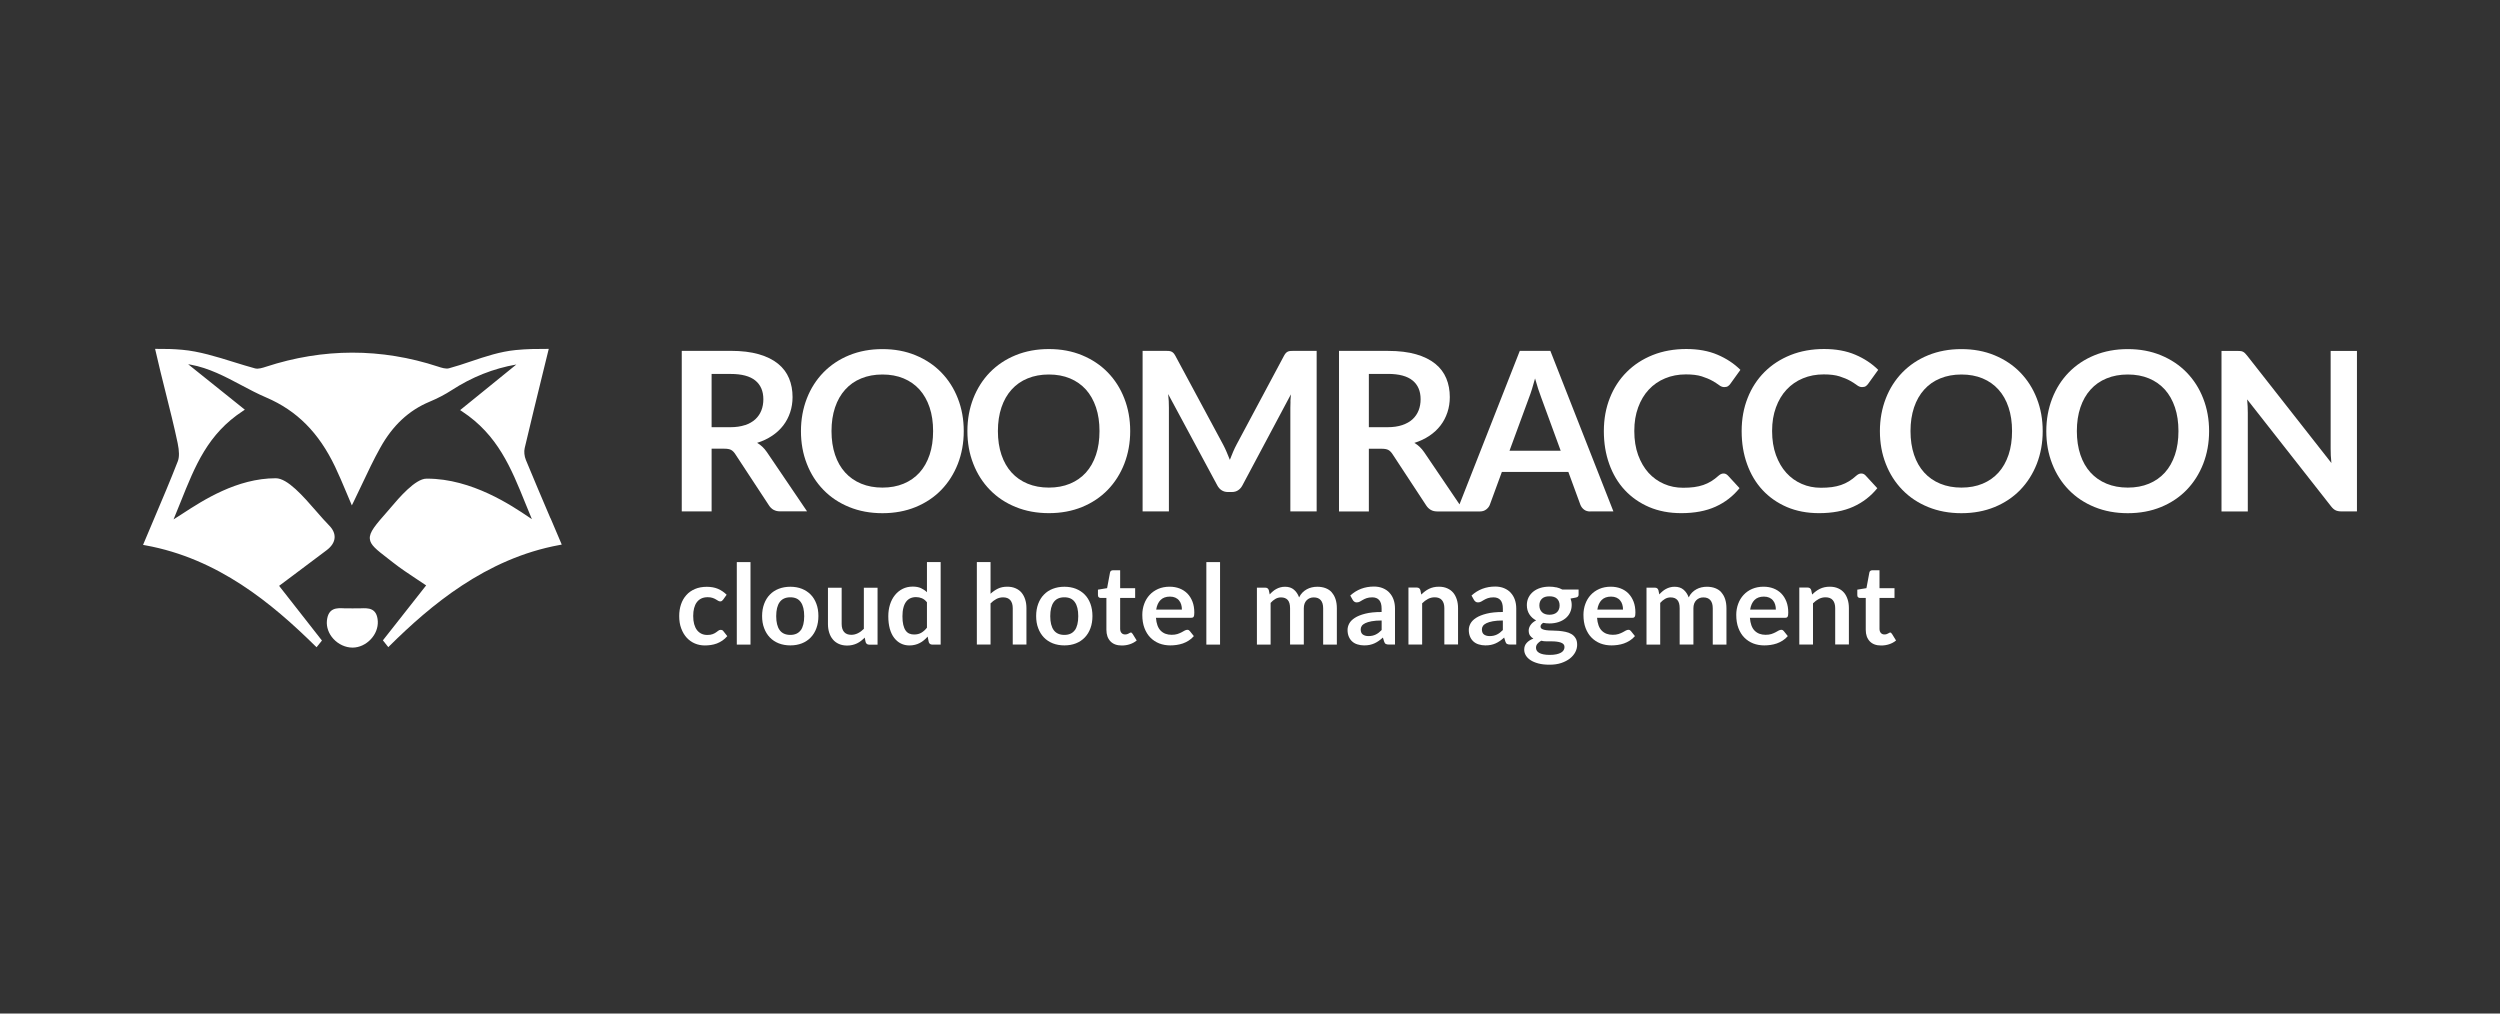 <?xml version="1.0" encoding="UTF-8"?>
<svg id="Layer_1" data-name="Layer 1" xmlns="http://www.w3.org/2000/svg" xmlns:xlink="http://www.w3.org/1999/xlink" viewBox="0 0 500 202.7">
  <rect x="0" y="0" width="500" height="202.7" fill="#333333" stroke="none"/>
  <defs>
    <style>
      .cls-1 {
        fill: none;
      }

      .cls-2 {
        fill: #fff;
      }

      .cls-3 {
        clip-path: url(#clippath);
      }
    </style>
    <clipPath id="clippath">
      <rect class="cls-1" x="28.61" y="69.78" width="442.79" height="63.15"/>
    </clipPath>
  </defs>
  <g class="cls-3">
    <g>
      <path class="cls-2" d="M110.09,103.65c-1.71-4.02-3.33-7.81-4.91-11.65-.31-.76-.41-1.69-.24-2.39,1.18-5.02,2.43-10.12,3.64-15.06l1.17-4.77h-.45c-2.04,0-3.8,0-6.16.23-3.09.3-6.06,1.29-8.93,2.26-1.44.49-2.94.99-4.42,1.39-.63.17-1.52-.12-2.18-.34-11.37-3.73-22.95-3.72-34.42.03-.61.2-1.54.51-2.18.33-1.35-.36-2.74-.8-4.21-1.25-3.45-1.08-7.01-2.18-10.33-2.47-2.02-.18-3.15-.18-5.01-.18h-.44l.1.43c.62,2.75,1.32,5.55,2,8.26.83,3.33,1.7,6.76,2.41,10.15.34,1.63.35,2.83.02,3.66-1.49,3.84-3.1,7.61-4.79,11.6-.65,1.54-1.31,3.09-1.98,4.69l-.17.41.44.08c14.59,2.64,25.37,11.65,33.98,20.12l.28.27,1.08-1.34-8.57-10.94,2.45-1.83c2.37-1.77,4.72-3.52,7.06-5.3.99-.75,1.53-1.59,1.59-2.48.06-.85-.32-1.7-1.13-2.51-.73-.73-1.57-1.7-2.47-2.73-2.72-3.13-5.81-6.67-8.17-6.67-7.76,0-14.55,4.42-18.61,7.06-.7.46-1.32.85-1.83,1.17.49-1.18.96-2.34,1.41-3.47,2.92-7.3,5.44-13.61,12.44-18.2l.41-.27-3.29-2.64c-2.7-2.16-5.31-4.25-8.05-6.45.18.03.34.05.49.08,3.65.66,6.92,2.39,10.08,4.07,1.63.87,3.32,1.76,5.05,2.5,6.14,2.63,10.51,7.03,13.76,13.83.78,1.63,1.49,3.32,2.18,4.96.29.69.58,1.39.88,2.08l.3.71.34-.69c.57-1.16,1.11-2.32,1.66-3.47,1.21-2.56,2.35-4.98,3.68-7.36,2.48-4.46,5.69-7.46,9.81-9.19,1.68-.7,3.18-1.49,4.47-2.33,4.07-2.64,8.32-4.33,12.94-5.14-2.05,1.66-4.05,3.28-6.07,4.93l-5.17,4.19.4.27c7.12,4.68,9.8,11.32,12.64,18.35.42,1.05.86,2.13,1.31,3.19-.18-.12-.38-.26-.59-.39-3.42-2.31-11.41-7.71-20.35-7.71h-.14c-2.24,0-5.53,3.88-7.11,5.74-.19.22-.35.41-.48.56-2.66,3.03-3.87,4.41-3.74,5.76.11,1.2,1.32,2.14,3.52,3.84.34.26.7.55,1.09.85,1.54,1.21,3.19,2.3,4.79,3.36.63.41,1.25.82,1.86,1.24l-8.65,10.99,1.08,1.36.28-.28c8.05-7.96,19.19-17.45,33.97-20.15l.44-.08-.17-.41c-.7-1.66-1.39-3.27-2.07-4.87h0Z"/>
      <path class="cls-2" d="M72.21,121.66c-.58.02-2.81.02-3.41,0-1.41-.07-3.16-.15-3.42,2.49-.12,1.27.35,2.59,1.3,3.62,1.01,1.1,2.43,1.75,3.82,1.75h.05c1.32-.01,2.64-.63,3.62-1.68.95-1.01,1.45-2.31,1.39-3.57-.15-2.73-1.93-2.66-3.35-2.61Z"/>
      <path class="cls-2" d="M154.72,101.96c.36.21.8.31,1.32.31h5.37l-8.04-11.86c-.55-.8-1.2-1.41-1.95-1.84,1.13-.35,2.13-.83,3.01-1.42.88-.59,1.62-1.28,2.22-2.06.6-.78,1.06-1.66,1.38-2.62.32-.96.48-1.98.48-3.06,0-1.36-.23-2.61-.7-3.74-.47-1.13-1.2-2.11-2.2-2.92-1-.81-2.28-1.45-3.84-1.9-1.56-.45-3.44-.68-5.63-.68h-9.79v32.11h5.97v-12.54h2.55c.59,0,1.04.08,1.34.24.3.16.58.44.83.82l6.75,10.28c.25.39.56.68.92.89h0ZM148.99,85.02c-.84.28-1.82.42-2.94.42h-3.73v-10.65h3.82c2.21,0,3.85.44,4.92,1.31,1.07.87,1.61,2.12,1.61,3.75,0,.81-.13,1.56-.4,2.24-.27.68-.67,1.27-1.21,1.77-.54.5-1.23.88-2.06,1.17h0Z"/>
      <path class="cls-2" d="M188.26,74.49c-1.42-1.46-3.13-2.6-5.13-3.43-2-.83-4.21-1.24-6.64-1.24s-4.64.41-6.65,1.23c-2.01.82-3.72,1.97-5.15,3.43-1.43,1.47-2.54,3.2-3.32,5.21-.78,2.01-1.18,4.19-1.18,6.54s.39,4.53,1.18,6.54c.78,2.01,1.89,3.74,3.32,5.21,1.43,1.47,3.14,2.61,5.15,3.43,2.01.82,4.22,1.23,6.65,1.23s4.64-.41,6.64-1.23c2-.82,3.71-1.97,5.13-3.43,1.42-1.47,2.52-3.2,3.31-5.21.78-2.01,1.18-4.19,1.18-6.54s-.39-4.53-1.18-6.54c-.78-2.01-1.89-3.74-3.31-5.2h0ZM185.92,90.96c-.47,1.4-1.14,2.58-2.01,3.55-.88.97-1.94,1.71-3.19,2.23-1.25.52-2.66.78-4.23.78s-2.98-.26-4.24-.78c-1.26-.52-2.33-1.26-3.21-2.23-.88-.97-1.56-2.15-2.03-3.55-.47-1.4-.71-2.98-.71-4.74s.24-3.34.71-4.74c.47-1.4,1.15-2.59,2.03-3.56.88-.98,1.95-1.73,3.21-2.24,1.26-.52,2.67-.78,4.24-.78s2.98.26,4.23.78c1.25.52,2.31,1.27,3.19,2.24.87.98,1.54,2.16,2.01,3.56.47,1.4.7,2.98.7,4.74s-.23,3.34-.7,4.74Z"/>
      <path class="cls-2" d="M203.13,101.4c2.01.82,4.22,1.23,6.65,1.23s4.64-.41,6.64-1.23c2-.82,3.71-1.97,5.13-3.43,1.42-1.47,2.52-3.2,3.31-5.21.78-2.01,1.18-4.19,1.18-6.54s-.39-4.53-1.18-6.54c-.78-2.01-1.89-3.74-3.31-5.2-1.42-1.46-3.13-2.6-5.13-3.43-2-.83-4.21-1.24-6.64-1.24s-4.64.41-6.65,1.23c-2.01.82-3.72,1.97-5.15,3.43-1.43,1.47-2.53,3.2-3.32,5.21-.78,2.01-1.18,4.19-1.18,6.54s.39,4.53,1.18,6.54c.78,2.01,1.89,3.74,3.32,5.21,1.43,1.47,3.14,2.61,5.15,3.43h0ZM200.29,81.48c.47-1.4,1.15-2.59,2.03-3.56.88-.98,1.95-1.73,3.21-2.24,1.26-.52,2.67-.78,4.24-.78s2.98.26,4.23.78c1.25.52,2.31,1.27,3.19,2.24.87.98,1.54,2.16,2.01,3.56.47,1.4.7,2.98.7,4.74s-.23,3.34-.7,4.74c-.47,1.4-1.14,2.58-2.01,3.55-.88.97-1.94,1.71-3.19,2.23-1.25.52-2.66.78-4.23.78s-2.98-.26-4.24-.78c-1.26-.52-2.33-1.26-3.21-2.23-.88-.97-1.56-2.15-2.03-3.55-.47-1.4-.71-2.98-.71-4.74s.24-3.34.71-4.74Z"/>
      <path class="cls-2" d="M258.1,80.27c-.02.46-.03.88-.03,1.27v20.74h5.26v-32.11h-4.51c-.27,0-.5,0-.69.02-.19.01-.37.05-.52.11-.15.06-.29.16-.42.29-.13.13-.25.31-.37.53l-9.5,17.78c-.25.47-.49.97-.71,1.49-.22.52-.44,1.04-.64,1.58-.21-.52-.42-1.03-.63-1.54-.21-.51-.45-1-.7-1.48l-9.59-17.83c-.12-.22-.25-.4-.38-.53-.13-.13-.28-.23-.43-.29-.15-.06-.33-.1-.52-.11-.19-.01-.42-.02-.69-.02h-4.51v32.11h5.26v-20.74c0-.4-.01-.83-.03-1.3-.02-.47-.06-.94-.12-1.43l9.83,18.27c.22.42.51.74.86.97.36.23.77.35,1.24.35h.82c.47,0,.89-.11,1.24-.35.35-.23.64-.55.86-.97l9.7-18.21c-.04.47-.08.94-.1,1.4h0Z"/>
      <path class="cls-2" d="M318.06,102.28h4.62l-12.61-32.11h-6.11l-12.06,30.7-7.08-10.45c-.55-.8-1.2-1.41-1.95-1.84,1.12-.35,2.13-.83,3.01-1.42.88-.59,1.62-1.28,2.22-2.06.6-.78,1.06-1.66,1.38-2.62.32-.96.48-1.98.48-3.06,0-1.36-.23-2.61-.7-3.74-.47-1.13-1.2-2.11-2.2-2.92-1-.81-2.28-1.45-3.84-1.9-1.56-.45-3.44-.68-5.63-.68h-9.79v32.11h5.97v-12.54h2.55c.59,0,1.04.08,1.34.24.3.16.58.44.83.82l6.75,10.28c.25.39.56.68.92.89.36.21.8.31,1.32.31h8.51c.5,0,.93-.14,1.28-.42.35-.28.58-.59.7-.93l2.4-6.55h13.3l2.4,6.55c.15.39.39.71.72.97.33.26.76.39,1.28.39h0ZM280.44,85.02c-.84.28-1.82.42-2.94.42h-3.73v-10.66h3.82c2.21,0,3.85.44,4.92,1.31,1.07.87,1.61,2.12,1.61,3.75,0,.81-.13,1.56-.4,2.24-.27.68-.67,1.27-1.21,1.77-.54.5-1.23.88-2.07,1.17h0ZM301.9,90.15l3.91-10.64c.19-.49.39-1.06.59-1.71.2-.65.4-1.35.61-2.11.21.75.42,1.45.63,2.1.21.64.41,1.2.59,1.68l3.91,10.68h-10.24,0Z"/>
      <path class="cls-2" d="M345.55,95.08c-.24-.25-.52-.38-.84-.38-.19,0-.37.04-.53.12-.16.08-.32.19-.47.32-.49.44-.98.82-1.48,1.12-.5.3-1.02.55-1.58.74-.56.19-1.16.33-1.82.42-.66.09-1.4.13-2.21.13-1.36,0-2.64-.25-3.82-.77-1.18-.51-2.21-1.25-3.09-2.21-.87-.96-1.56-2.15-2.08-3.55-.51-1.41-.77-3.01-.77-4.82s.26-3.32.77-4.72c.51-1.4,1.22-2.59,2.13-3.56.91-.98,2-1.73,3.26-2.25,1.27-.53,2.65-.79,4.16-.79,1.29,0,2.35.13,3.19.4.83.27,1.53.56,2.08.87.55.31,1,.6,1.36.87.35.27.7.4,1.04.4s.58-.07.77-.2c.18-.13.34-.29.46-.47l2-2.78c-1.27-1.26-2.8-2.27-4.59-3.03-1.78-.76-3.87-1.14-6.25-1.14s-4.67.4-6.7,1.21c-2.02.81-3.75,1.94-5.2,3.39-1.45,1.45-2.58,3.18-3.37,5.19-.8,2.01-1.2,4.21-1.2,6.63s.36,4.58,1.08,6.59c.72,2.01,1.75,3.75,3.1,5.2,1.35,1.45,2.97,2.58,4.87,3.4,1.9.81,4.05,1.22,6.43,1.22,2.66,0,4.95-.43,6.85-1.29,1.9-.86,3.5-2.09,4.81-3.71l-2.35-2.55h0Z"/>
      <path class="cls-2" d="M375.45,97.63l-2.35-2.55c-.24-.25-.52-.38-.84-.38-.19,0-.37.04-.53.12-.16.08-.32.19-.47.32-.49.44-.98.82-1.48,1.12-.5.3-1.02.55-1.58.74-.56.19-1.16.33-1.82.42-.66.09-1.4.13-2.21.13-1.36,0-2.64-.25-3.82-.77-1.18-.51-2.21-1.25-3.08-2.21-.88-.96-1.56-2.15-2.08-3.55-.51-1.41-.77-3.01-.77-4.82s.26-3.32.77-4.72c.51-1.4,1.22-2.59,2.13-3.56.91-.98,2-1.73,3.26-2.25,1.27-.53,2.65-.79,4.16-.79,1.29,0,2.35.13,3.19.4.84.27,1.53.56,2.08.87.55.31,1,.6,1.36.87.35.27.7.4,1.04.4s.58-.07.77-.2c.18-.13.34-.29.46-.47l2-2.78c-1.27-1.26-2.8-2.27-4.59-3.03-1.78-.76-3.87-1.14-6.25-1.14s-4.67.4-6.69,1.21c-2.02.81-3.76,1.94-5.21,3.39-1.45,1.45-2.58,3.18-3.37,5.19-.8,2.01-1.2,4.21-1.2,6.63s.36,4.58,1.08,6.59c.72,2.01,1.75,3.75,3.1,5.2,1.35,1.45,2.97,2.58,4.87,3.4,1.9.81,4.04,1.22,6.43,1.22,2.66,0,4.95-.43,6.85-1.29,1.9-.86,3.5-2.09,4.81-3.71h0Z"/>
      <path class="cls-2" d="M404.05,74.49c-1.42-1.46-3.13-2.6-5.13-3.43-2-.83-4.21-1.24-6.64-1.24s-4.64.41-6.65,1.23c-2.01.82-3.72,1.97-5.15,3.43-1.43,1.47-2.54,3.2-3.32,5.21-.78,2.01-1.18,4.19-1.18,6.54s.39,4.53,1.18,6.54c.78,2.01,1.89,3.74,3.32,5.21,1.43,1.47,3.14,2.61,5.15,3.43,2.01.82,4.22,1.23,6.65,1.23s4.64-.41,6.64-1.23c2-.82,3.71-1.97,5.13-3.43,1.42-1.47,2.52-3.2,3.31-5.21.78-2.01,1.18-4.19,1.18-6.54s-.39-4.53-1.18-6.54c-.78-2.01-1.89-3.74-3.31-5.2h0ZM401.71,90.96c-.47,1.4-1.14,2.58-2.01,3.55-.87.97-1.94,1.71-3.18,2.23-1.25.52-2.66.78-4.23.78s-2.98-.26-4.24-.78c-1.26-.52-2.33-1.26-3.21-2.23-.88-.97-1.56-2.15-2.03-3.55-.47-1.4-.71-2.98-.71-4.74s.24-3.34.71-4.74c.47-1.4,1.15-2.59,2.03-3.56.88-.98,1.95-1.73,3.21-2.24,1.26-.52,2.67-.78,4.24-.78s2.98.26,4.23.78c1.25.52,2.31,1.27,3.18,2.24.88.98,1.55,2.16,2.01,3.56.47,1.4.7,2.98.7,4.74s-.23,3.34-.7,4.74Z"/>
      <path class="cls-2" d="M437.33,74.49c-1.42-1.46-3.13-2.6-5.13-3.43-2-.83-4.21-1.24-6.64-1.24s-4.64.41-6.65,1.23c-2.01.82-3.72,1.97-5.15,3.43-1.43,1.47-2.54,3.2-3.32,5.21-.78,2.01-1.18,4.19-1.18,6.54s.39,4.53,1.18,6.54c.78,2.01,1.89,3.74,3.32,5.21,1.43,1.47,3.14,2.61,5.15,3.43,2.01.82,4.22,1.23,6.65,1.23s4.64-.41,6.64-1.23c2-.82,3.71-1.97,5.13-3.43,1.42-1.47,2.52-3.2,3.31-5.21.78-2.01,1.18-4.19,1.18-6.54s-.39-4.53-1.18-6.54c-.78-2.01-1.89-3.74-3.31-5.2h0ZM434.99,90.96c-.47,1.4-1.14,2.58-2.01,3.55-.88.97-1.94,1.71-3.19,2.23-1.25.52-2.66.78-4.23.78s-2.98-.26-4.24-.78c-1.26-.52-2.33-1.26-3.21-2.23-.88-.97-1.56-2.15-2.03-3.55-.47-1.4-.71-2.98-.71-4.74s.24-3.34.71-4.74c.47-1.4,1.15-2.59,2.03-3.56.88-.98,1.95-1.73,3.21-2.24,1.26-.52,2.67-.78,4.24-.78s2.98.26,4.23.78c1.25.52,2.31,1.27,3.19,2.24.87.98,1.54,2.16,2.01,3.56.47,1.4.7,2.98.7,4.74s-.23,3.34-.7,4.74Z"/>
      <path class="cls-2" d="M466.13,70.17v19.52c0,.43.01.89.03,1.39.02.5.06,1,.12,1.52l-16.85-21.47c-.16-.21-.31-.37-.44-.5-.14-.13-.27-.22-.41-.29-.14-.07-.3-.11-.48-.13-.18-.02-.4-.03-.67-.03h-3.13v32.11h5.26v-19.72c0-.39-.01-.81-.03-1.28-.02-.47-.05-.94-.1-1.41l16.78,21.38c.3.39.6.65.91.8.31.15.7.22,1.18.22h3.09v-32.1h-5.26Z"/>
      <path class="cls-2" d="M144.14,125.97c-.17,0-.32.05-.46.16-.14.11-.3.23-.48.35-.18.13-.41.25-.68.35-.27.11-.62.16-1.06.16s-.83-.08-1.18-.25c-.35-.17-.64-.41-.89-.73-.24-.32-.43-.72-.56-1.19-.13-.47-.19-1.01-.19-1.62s.06-1.11.18-1.57c.12-.46.3-.86.54-1.18.24-.32.54-.58.9-.75.36-.17.78-.26,1.27-.26.38,0,.69.04.95.13.25.08.48.18.66.29.18.11.35.2.48.29.13.08.27.13.41.13.15,0,.26-.03.34-.09.08-.06.16-.14.24-.24l.72-1c-.51-.51-1.09-.9-1.73-1.18-.64-.27-1.39-.41-2.24-.41-.89,0-1.69.15-2.37.44-.69.3-1.27.7-1.73,1.23-.47.52-.82,1.14-1.06,1.85-.24.71-.36,1.49-.36,2.33,0,.93.13,1.76.41,2.49.27.73.64,1.35,1.1,1.85.46.5,1.01.89,1.63,1.15.62.26,1.28.39,1.99.39.4,0,.8-.03,1.21-.09.41-.06.8-.16,1.18-.3.38-.14.75-.34,1.11-.58.36-.24.68-.54.99-.89l-.79-1c-.11-.17-.28-.25-.5-.25h0Z"/>
      <path class="cls-2" d="M150.1,112.42h-2.74v16.5h2.74v-16.5Z"/>
      <path class="cls-2" d="M162.15,118.93c-.49-.5-1.08-.89-1.77-1.17-.69-.27-1.46-.41-2.31-.41s-1.63.14-2.32.41c-.7.27-1.29.66-1.78,1.17-.49.5-.87,1.12-1.14,1.84-.27.73-.41,1.54-.41,2.43s.13,1.72.41,2.44c.27.73.65,1.34,1.14,1.85.49.51,1.08.9,1.78,1.18.7.27,1.47.41,2.32.41s1.62-.14,2.31-.41c.69-.27,1.28-.67,1.77-1.18.49-.51.87-1.13,1.13-1.85.27-.73.4-1.54.4-2.44s-.13-1.71-.4-2.43c-.27-.73-.64-1.34-1.13-1.84ZM160.16,126.02c-.46.64-1.16.96-2.1.96s-1.67-.32-2.13-.96c-.46-.64-.69-1.57-.69-2.79s.23-2.16.69-2.8,1.17-.97,2.13-.97,1.65.32,2.1.97c.46.64.68,1.58.68,2.81s-.23,2.16-.68,2.8h0Z"/>
      <path class="cls-2" d="M172.77,125.77c-.37.37-.76.66-1.18.87-.42.21-.86.32-1.33.32-.64,0-1.13-.19-1.45-.57-.32-.38-.48-.92-.48-1.61v-7.24h-2.74v7.24c0,.64.08,1.22.25,1.75.17.53.41.99.74,1.37.32.39.73.68,1.2.89.48.21,1.03.32,1.65.32.38,0,.73-.04,1.06-.12.33-.08.64-.18.92-.32.28-.14.55-.3.8-.5.25-.2.5-.41.73-.65l.19.91c.11.33.35.5.7.5h1.68v-11.39h-2.74v8.24h0Z"/>
      <path class="cls-2" d="M185.39,118.44c-.35-.34-.76-.61-1.21-.82-.45-.2-.99-.3-1.63-.3-.75,0-1.42.15-2.02.45-.6.3-1.11.72-1.54,1.25-.43.53-.76,1.16-.99,1.89-.23.73-.34,1.51-.34,2.35,0,.93.1,1.76.3,2.49.21.73.49,1.33.87,1.82s.82.87,1.34,1.13c.52.26,1.09.39,1.71.39.4,0,.77-.04,1.11-.13.34-.08.67-.2.96-.36.3-.15.58-.34.84-.56.26-.21.51-.46.74-.72l.22,1.1c.11.33.34.5.7.5h1.68v-16.5h-2.74v6.02h0ZM185.39,125.54c-.35.44-.73.78-1.13,1.01-.4.24-.88.35-1.45.35-.35,0-.68-.06-.97-.19-.29-.13-.53-.34-.73-.63-.2-.29-.35-.67-.46-1.13-.11-.46-.16-1.03-.16-1.69s.06-1.23.19-1.71c.12-.49.3-.88.54-1.2s.52-.55.85-.7c.34-.15.71-.23,1.13-.23s.82.08,1.18.23c.37.15.7.42,1.01.8v5.11Z"/>
      <path class="cls-2" d="M204.33,118.55c-.32-.38-.72-.68-1.21-.89-.48-.21-1.03-.32-1.66-.32-.72,0-1.34.13-1.88.39-.53.26-1.02.6-1.47,1.02v-6.34h-2.74v16.5h2.74v-8.24c.37-.37.76-.66,1.18-.88.41-.21.86-.32,1.33-.32.64,0,1.13.19,1.45.57.32.38.48.92.48,1.61v7.25h2.74v-7.25c0-.64-.08-1.22-.25-1.75-.17-.53-.41-.99-.73-1.37h0Z"/>
      <path class="cls-2" d="M216.96,118.93c-.49-.5-1.08-.89-1.77-1.17-.69-.27-1.46-.41-2.31-.41s-1.62.14-2.32.41c-.7.27-1.29.66-1.78,1.17-.49.5-.87,1.12-1.14,1.84-.27.73-.41,1.54-.41,2.43s.13,1.72.41,2.44c.27.73.65,1.34,1.14,1.85.49.51,1.08.9,1.78,1.18.7.27,1.47.41,2.32.41s1.62-.14,2.31-.41c.69-.27,1.28-.67,1.77-1.18.49-.51.87-1.13,1.13-1.85.27-.73.4-1.54.4-2.44s-.14-1.71-.4-2.43c-.27-.73-.64-1.34-1.13-1.84ZM214.97,126.02c-.46.64-1.16.96-2.1.96s-1.67-.32-2.13-.96c-.46-.64-.69-1.57-.69-2.79s.23-2.16.69-2.8c.46-.65,1.17-.97,2.13-.97s1.65.32,2.1.97c.46.64.68,1.58.68,2.81s-.23,2.16-.68,2.8h0Z"/>
      <path class="cls-2" d="M226.37,126.57c-.05-.04-.12-.06-.2-.06-.07,0-.13.02-.2.06-.07.04-.14.08-.23.13-.08.04-.18.09-.3.13-.12.04-.26.06-.43.06-.3,0-.53-.1-.71-.3-.18-.2-.27-.48-.27-.83v-6.17h3v-1.95h-3v-3.59h-1.42c-.16,0-.3.04-.41.12-.11.08-.18.2-.2.35l-.58,3.11-1.83.3v1.09c0,.19.05.34.16.43.11.1.23.14.38.14h1.15v6.36c0,.99.27,1.75.8,2.31.53.56,1.29.84,2.27.84.56,0,1.09-.08,1.61-.25.52-.17.98-.42,1.38-.75l-.82-1.33c-.06-.08-.11-.14-.17-.18Z"/>
      <path class="cls-2" d="M237.47,118.7c-.44-.44-.96-.78-1.56-1.01-.6-.23-1.26-.35-1.98-.35-.85,0-1.61.15-2.29.44-.68.3-1.25.7-1.72,1.21-.47.51-.83,1.1-1.08,1.79-.25.68-.38,1.42-.38,2.19,0,1,.14,1.88.43,2.64.29.76.68,1.4,1.19,1.91.5.51,1.1.9,1.78,1.17.68.26,1.42.39,2.21.39.4,0,.81-.03,1.24-.09.43-.06.84-.16,1.26-.3.41-.14.8-.34,1.18-.58s.72-.54,1.02-.89l-.8-1c-.06-.08-.13-.14-.21-.19-.08-.04-.18-.07-.29-.07-.17,0-.34.05-.53.15-.18.1-.39.22-.63.35-.24.13-.52.24-.84.35-.32.1-.71.15-1.15.15-.9,0-1.63-.27-2.18-.82-.55-.55-.86-1.41-.95-2.58h7.04c.12,0,.23-.02.31-.05.08-.03.15-.09.19-.17.05-.08.08-.18.1-.32.02-.14.03-.31.03-.51,0-.82-.12-1.55-.37-2.19-.25-.64-.59-1.18-1.02-1.62h0ZM231.24,121.92c.13-.83.42-1.47.87-1.92.45-.45,1.08-.68,1.88-.68.41,0,.76.07,1.06.2.3.14.56.32.75.56.2.24.35.51.44.83.1.32.14.65.14,1.01h-5.15,0Z"/>
      <path class="cls-2" d="M244.01,112.42h-2.74v16.5h2.74v-16.5Z"/>
      <path class="cls-2" d="M266.37,118.48c-.33-.37-.74-.65-1.23-.84-.49-.19-1.05-.29-1.68-.29-.36,0-.72.04-1.08.12-.36.08-.7.21-1.01.38-.32.17-.61.39-.88.66-.27.27-.49.59-.67.97-.23-.64-.58-1.16-1.04-1.55-.46-.39-1.05-.58-1.77-.58-.34,0-.65.04-.94.12-.29.08-.55.18-.8.32-.25.13-.48.29-.7.48-.22.18-.43.39-.63.61l-.18-.85c-.11-.33-.34-.5-.7-.5h-1.68v11.39h2.74v-8.34c.3-.34.62-.61.96-.8.34-.2.71-.3,1.11-.3.6,0,1.05.17,1.36.52s.46.9.46,1.66v7.25h2.75v-7.25c0-.35.05-.67.15-.94.1-.27.25-.5.43-.68.18-.18.39-.32.63-.42.24-.1.5-.14.78-.14.62,0,1.08.18,1.4.55.32.37.48.91.48,1.64v7.25h2.74v-7.25c0-.69-.09-1.3-.26-1.83-.17-.53-.43-.99-.76-1.35h0Z"/>
      <path class="cls-2" d="M277.9,118.55c-.36-.39-.8-.69-1.33-.91-.52-.22-1.12-.33-1.78-.33-1.85,0-3.43.6-4.74,1.8l.5.88c.08.14.19.26.32.35.13.1.29.14.48.14.22,0,.42-.05.61-.15.18-.1.39-.22.6-.35.22-.13.48-.25.77-.35.3-.1.67-.16,1.11-.16.61,0,1.08.18,1.4.55.32.37.48.94.48,1.71v.67c-1.3,0-2.38.11-3.25.33-.88.22-1.57.5-2.1.84-.53.34-.9.72-1.12,1.13-.23.42-.34.85-.34,1.28,0,.51.08.96.25,1.35.16.39.39.71.68.97.29.26.64.46,1.05.58.41.13.85.2,1.33.2.41,0,.78-.03,1.11-.1.33-.07.65-.17.94-.3.3-.13.58-.3.86-.49s.56-.42.85-.68l.25.81c.07.24.18.39.33.47.15.08.35.12.61.12h1.23v-7.19c0-.64-.09-1.24-.28-1.78-.19-.54-.47-1.01-.83-1.39h0ZM276.34,126c-.2.2-.4.38-.59.53-.2.15-.4.28-.61.38-.21.1-.44.18-.67.23-.24.05-.5.08-.78.08-.46,0-.83-.11-1.12-.31-.29-.21-.43-.56-.43-1.04,0-.25.07-.47.21-.68.14-.21.37-.39.69-.55.33-.16.76-.29,1.29-.39.53-.1,1.21-.15,2-.15v1.91h0Z"/>
      <path class="cls-2" d="M290.65,118.55c-.32-.38-.72-.68-1.21-.89-.48-.21-1.03-.32-1.66-.32-.39,0-.74.04-1.06.11-.33.07-.63.18-.92.32-.29.14-.56.31-.81.5-.25.19-.5.41-.73.64l-.19-.9c-.11-.33-.34-.5-.7-.5h-1.68v11.39h2.74v-8.24c.37-.37.76-.66,1.18-.88.41-.21.86-.32,1.33-.32.64,0,1.13.19,1.45.57.32.38.48.92.48,1.61v7.25h2.74v-7.25c0-.64-.08-1.22-.25-1.75-.17-.53-.41-.99-.73-1.37Z"/>
      <path class="cls-2" d="M302.15,118.55c-.36-.39-.8-.69-1.33-.91-.52-.22-1.12-.33-1.78-.33-1.85,0-3.43.6-4.74,1.8l.5.88c.08.14.19.26.32.35.13.1.29.14.48.14.22,0,.42-.05.61-.15.18-.1.39-.22.6-.35.22-.13.48-.25.77-.35.3-.1.67-.16,1.11-.16.61,0,1.08.18,1.4.55.32.37.48.94.48,1.71v.67c-1.3,0-2.38.11-3.25.33-.88.22-1.57.5-2.1.84-.53.34-.9.72-1.12,1.13-.23.42-.34.85-.34,1.28,0,.51.08.96.25,1.35.16.39.39.71.68.97.29.26.64.46,1.05.58.41.13.85.2,1.33.2.41,0,.78-.03,1.11-.1.33-.07.65-.17.94-.3.3-.13.58-.3.86-.49s.56-.42.85-.68l.25.81c.07.24.18.39.33.47.15.08.35.12.61.12h1.23v-7.19c0-.64-.09-1.24-.28-1.78-.19-.54-.47-1.01-.83-1.39h0ZM300.58,126c-.2.2-.4.38-.59.53-.2.15-.4.28-.61.38-.21.1-.44.18-.67.23-.24.05-.5.08-.78.08-.46,0-.83-.11-1.12-.31-.29-.21-.43-.56-.43-1.04,0-.25.07-.47.21-.68.14-.21.37-.39.69-.55.33-.16.76-.29,1.29-.39.53-.1,1.21-.15,2-.15v1.91h0Z"/>
      <path class="cls-2" d="M311.27,117.48c-.43-.1-.89-.15-1.38-.15-.65,0-1.25.08-1.8.25-.55.17-1.03.42-1.43.74-.4.32-.72.71-.95,1.17-.23.46-.34.97-.34,1.53,0,.7.16,1.3.49,1.82.33.52.78.93,1.36,1.24-.25.13-.47.27-.66.43-.18.16-.34.33-.46.51-.12.18-.21.36-.27.54-.06.18-.09.36-.09.53,0,.42.08.75.26,1.01.17.26.39.46.68.62-.58.21-1.03.5-1.35.87-.33.36-.49.81-.49,1.34,0,.39.1.77.31,1.13.21.36.52.68.94.96.42.28.94.5,1.58.67.64.17,1.38.25,2.25.25s1.65-.11,2.33-.34c.68-.23,1.26-.53,1.73-.9.47-.37.83-.8,1.08-1.27.25-.48.37-.97.37-1.47,0-.54-.1-.99-.32-1.33-.21-.35-.49-.62-.83-.82-.34-.2-.73-.35-1.17-.44-.44-.09-.88-.16-1.34-.2-.46-.04-.91-.06-1.34-.06s-.83-.02-1.17-.07c-.34-.04-.62-.12-.83-.23-.21-.11-.32-.28-.32-.51,0-.27.18-.51.53-.73.41.08.82.12,1.25.12.64,0,1.23-.09,1.77-.26s1.01-.42,1.41-.74c.4-.32.71-.7.93-1.16.22-.46.34-.97.34-1.53,0-.24-.02-.46-.06-.68-.04-.21-.1-.42-.17-.61l1.02-.19c.21-.04.37-.1.46-.2.09-.1.13-.23.13-.4v-1.02h-3.27c-.35-.19-.75-.34-1.18-.44h0ZM308.26,128.15c.34.08.69.12,1.06.12h1.06c.34,0,.67.02.98.06.31.04.58.1.8.18.23.08.41.19.54.33.13.14.2.33.2.56s-.06.44-.17.63c-.11.19-.29.36-.53.5-.24.14-.55.25-.92.33-.37.08-.81.12-1.32.12s-.93-.04-1.28-.11c-.35-.07-.63-.17-.85-.3-.22-.13-.38-.27-.48-.45-.1-.17-.15-.36-.15-.56,0-.3.09-.57.28-.8.19-.23.44-.44.75-.61h0ZM311.79,121.84c-.08.23-.21.43-.38.59-.17.16-.37.29-.63.38-.25.09-.55.14-.89.14s-.63-.05-.88-.14c-.25-.09-.47-.22-.63-.39-.17-.17-.29-.37-.38-.59-.08-.23-.13-.48-.13-.74,0-.56.17-1.01.51-1.34.34-.33.84-.49,1.51-.49s1.18.16,1.52.49c.34.33.51.78.51,1.34,0,.27-.04.53-.13.75Z"/>
      <path class="cls-2" d="M325.7,118.7c-.44-.44-.96-.78-1.56-1.01-.6-.23-1.26-.35-1.98-.35-.85,0-1.61.15-2.29.44-.68.3-1.25.7-1.72,1.21-.47.51-.83,1.1-1.08,1.79-.25.68-.38,1.42-.38,2.19,0,1,.14,1.88.43,2.64.29.76.68,1.4,1.19,1.91.5.51,1.1.9,1.78,1.17.68.26,1.42.39,2.21.39.4,0,.81-.03,1.24-.09.43-.06.84-.16,1.25-.3.41-.14.8-.34,1.18-.58s.72-.54,1.02-.89l-.8-1c-.06-.08-.13-.14-.21-.19-.08-.04-.18-.07-.29-.07-.17,0-.34.05-.53.15-.18.1-.39.22-.63.35-.24.13-.52.24-.84.35-.32.1-.7.15-1.15.15-.9,0-1.63-.27-2.18-.82-.55-.55-.86-1.41-.95-2.58h7.04c.13,0,.23-.02.31-.05.08-.03.15-.09.19-.17.05-.08.08-.18.1-.32.02-.14.03-.31.03-.51,0-.82-.12-1.55-.37-2.19-.25-.64-.59-1.18-1.02-1.62h0ZM319.47,121.92c.12-.83.41-1.47.86-1.92.45-.45,1.08-.68,1.88-.68.41,0,.76.07,1.06.2.3.14.56.32.75.56.2.24.35.51.44.83.1.32.14.65.14,1.01h-5.15,0Z"/>
      <path class="cls-2" d="M344.29,118.48c-.33-.37-.74-.65-1.23-.84-.49-.19-1.05-.29-1.68-.29-.36,0-.72.04-1.08.12s-.7.21-1.01.38c-.32.17-.61.39-.88.66s-.49.59-.67.97c-.23-.64-.58-1.16-1.04-1.55-.46-.39-1.05-.58-1.77-.58-.34,0-.65.04-.94.12-.29.08-.55.18-.8.32-.25.13-.48.29-.7.48-.22.18-.43.39-.63.61l-.18-.85c-.11-.33-.34-.5-.7-.5h-1.68v11.39h2.74v-8.34c.3-.34.62-.61.96-.8.34-.2.71-.3,1.11-.3.6,0,1.05.17,1.36.52s.46.9.46,1.66v7.25h2.75v-7.25c0-.35.05-.67.15-.94.1-.27.25-.5.43-.68.18-.18.39-.32.63-.42.24-.1.5-.14.78-.14.62,0,1.08.18,1.4.55.32.37.48.91.48,1.64v7.25h2.74v-7.25c0-.69-.09-1.3-.26-1.83-.17-.53-.43-.99-.76-1.35h0Z"/>
      <path class="cls-2" d="M356.26,118.7c-.44-.44-.96-.78-1.56-1.01-.6-.23-1.26-.35-1.98-.35-.85,0-1.61.15-2.29.44s-1.25.7-1.72,1.21c-.47.51-.83,1.1-1.08,1.79-.25.68-.38,1.42-.38,2.19,0,1,.14,1.88.43,2.64.29.76.68,1.4,1.19,1.91.5.51,1.1.9,1.78,1.17.68.26,1.42.39,2.21.39.4,0,.81-.03,1.24-.09.43-.06.84-.16,1.26-.3.41-.14.8-.34,1.18-.58s.72-.54,1.02-.89l-.8-1c-.06-.08-.13-.14-.21-.19-.08-.04-.18-.07-.29-.07-.17,0-.34.05-.53.15-.18.1-.39.22-.63.35-.24.13-.52.24-.84.35-.32.1-.7.15-1.15.15-.9,0-1.63-.27-2.18-.82-.55-.55-.86-1.41-.95-2.58h7.04c.13,0,.23-.02.31-.05.08-.03.15-.09.19-.17.05-.08.08-.18.1-.32.02-.14.03-.31.03-.51,0-.82-.12-1.55-.37-2.19-.25-.64-.59-1.18-1.02-1.62h0ZM350.03,121.92c.13-.83.42-1.47.87-1.92.45-.45,1.08-.68,1.88-.68.41,0,.76.07,1.06.2.3.14.56.32.75.56.2.24.35.51.44.83.1.32.14.65.14,1.01h-5.15,0Z"/>
      <path class="cls-2" d="M368.82,118.55c-.32-.38-.72-.68-1.21-.89-.48-.21-1.03-.32-1.66-.32-.38,0-.74.04-1.06.11-.33.07-.63.18-.92.32-.29.14-.56.31-.81.5-.26.19-.5.41-.73.64l-.19-.9c-.11-.33-.35-.5-.7-.5h-1.68v11.39h2.74v-8.24c.37-.37.76-.66,1.18-.88.41-.21.86-.32,1.33-.32.64,0,1.13.19,1.45.57.32.38.48.92.48,1.61v7.25h2.74v-7.25c0-.64-.08-1.22-.25-1.75-.17-.53-.41-.99-.73-1.37Z"/>
      <path class="cls-2" d="M378.24,126.57c-.05-.04-.12-.06-.2-.06-.07,0-.13.02-.2.06-.07.04-.14.08-.23.13-.08.04-.18.09-.3.13-.12.04-.26.06-.43.06-.3,0-.53-.1-.71-.3-.18-.2-.27-.48-.27-.83v-6.17h3v-1.95h-3v-3.59h-1.42c-.16,0-.3.04-.41.12-.11.08-.18.2-.2.35l-.58,3.11-1.83.3v1.09c0,.19.05.34.16.43.11.1.23.14.38.14h1.15v6.36c0,.99.27,1.75.8,2.31.53.56,1.29.84,2.27.84.56,0,1.09-.08,1.61-.25.52-.17.98-.42,1.38-.75l-.82-1.33c-.06-.08-.11-.14-.17-.18Z"/>
    </g>
  </g>
</svg>